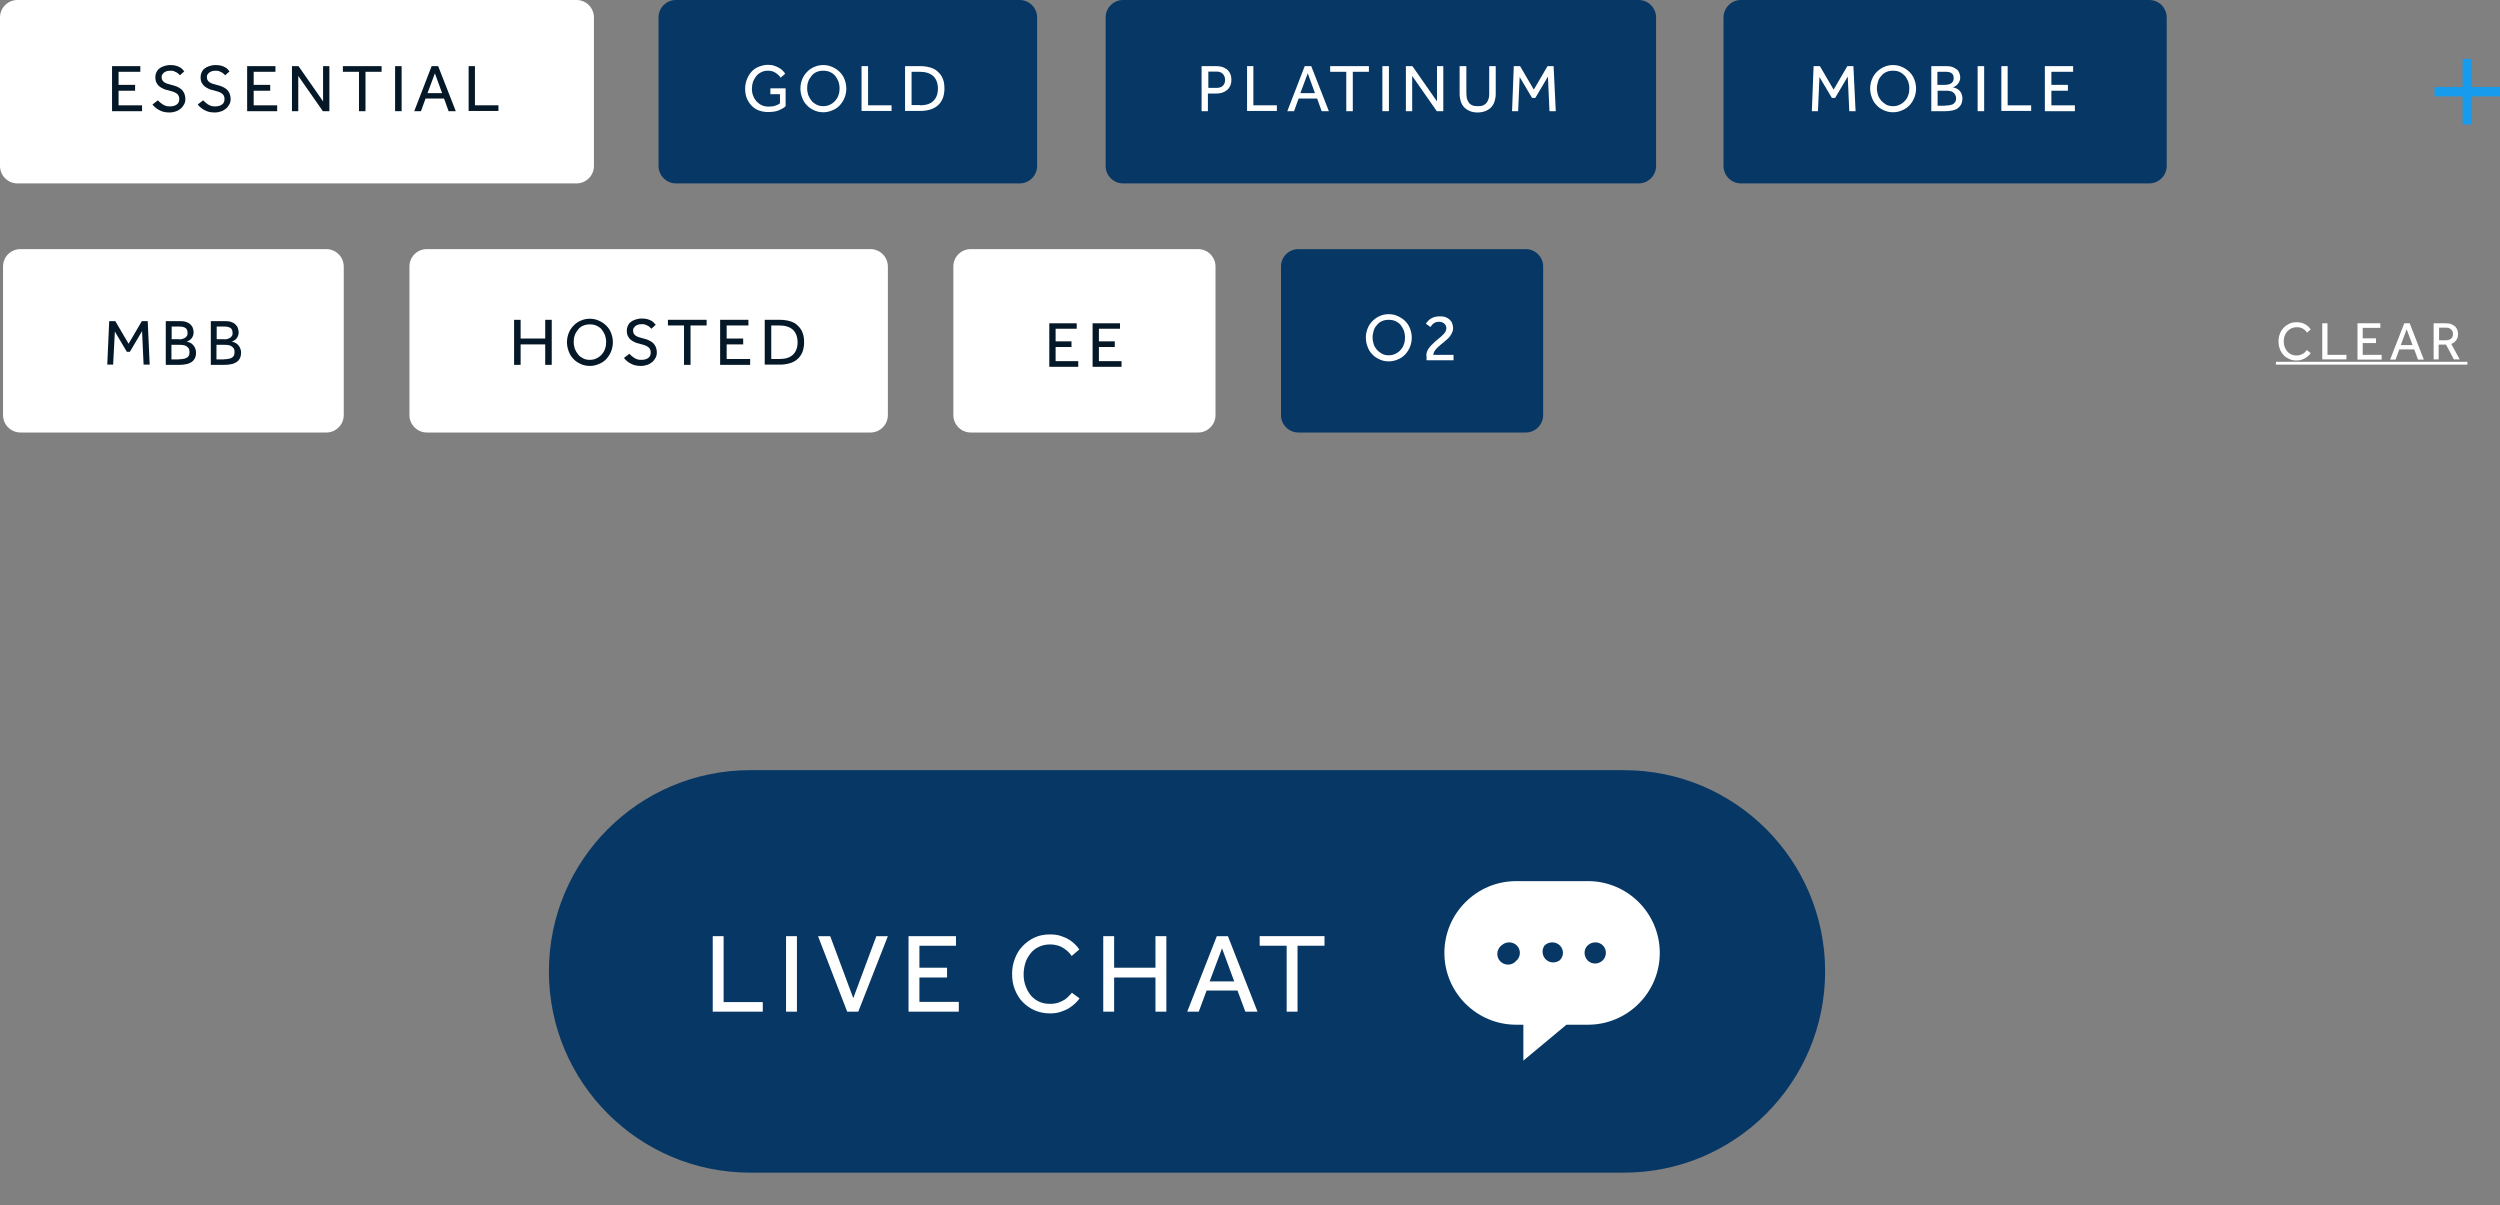 <?xml version="1.0" encoding="utf-8"?>
<!-- Generator: Adobe Illustrator 27.3.1, SVG Export Plug-In . SVG Version: 6.00 Build 0)  -->
<svg version="1.1" id="Layer_1" xmlns="http://www.w3.org/2000/svg" xmlns:xlink="http://www.w3.org/1999/xlink" x="0px" y="0px"
	 viewBox="0 0 1149.1 554" style="enable-background:new 0 0 1149.1 554;" xml:space="preserve">
<rect x="0" y="0" width="1149.1" height="554" fill="#808080" stroke="none"/>
<style type="text/css">
	.st0{fill:#063765;}
	.st1{enable-background:new    ;}
	.st2{fill:#FFFFFF;}
	.st3{fill:#051828;}
	.st4{fill:#169BED;}
</style>
<path id="Union_1-2" class="st0" d="M344.8,539c-51.1,0-92.5-41.4-92.5-92.5s41.4-92.5,92.5-92.5l0,0h401.6
	c51.1,0,92.5,41.4,92.5,92.5S797.5,539,746.4,539H344.8z"/>
<g class="st1">
	<path class="st2" d="M327.6,430.3h5v30.3h18v4.4h-23V430.3z"/>
	<path class="st2" d="M361.3,430.3h5V465h-5V430.3z"/>
	<path class="st2" d="M376,430.3h5.6l10.6,28.5l10.6-28.5h5.3L394.5,465h-5.1L376,430.3z"/>
	<path class="st2" d="M417.6,430.3h21.8v4.4h-16.8v10.1h12.7v4.5h-12.7v11.2h18.1v4.5h-23.1V430.3z"/>
	<path class="st2" d="M496.2,458.9c-0.4,0.6-1,1.3-1.8,2.1c-0.8,0.8-1.8,1.6-2.9,2.3c-1.1,0.7-2.5,1.3-4,1.8
		c-1.5,0.5-3.1,0.7-4.9,0.7c-2.6,0-4.9-0.5-7-1.4c-2.1-0.9-3.9-2.2-5.5-3.8s-2.7-3.5-3.6-5.7c-0.9-2.2-1.3-4.6-1.3-7.2
		c0-2.5,0.4-4.9,1.3-7.1c0.8-2.2,2-4.2,3.6-5.8s3.4-3,5.5-3.9c2.1-1,4.5-1.4,7.1-1.4c1.8,0,3.5,0.2,4.9,0.7c1.5,0.5,2.7,1,3.8,1.7
		c1.1,0.7,2,1.4,2.8,2.2c0.8,0.8,1.4,1.6,1.9,2.3l-3.5,3c-0.4-0.6-0.9-1.2-1.5-1.8c-0.6-0.6-1.3-1.2-2.1-1.7c-0.8-0.5-1.7-1-2.8-1.3
		c-1-0.3-2.2-0.5-3.6-0.5c-1.9,0-3.6,0.4-5.1,1.1c-1.5,0.7-2.8,1.7-3.8,3s-1.9,2.7-2.4,4.4s-0.8,3.4-0.8,5.3s0.3,3.6,0.9,5.3
		c0.6,1.6,1.4,3.1,2.4,4.3c1,1.2,2.3,2.2,3.8,2.9c1.5,0.7,3.2,1,5,1c1.6,0,2.9-0.2,4-0.6c1.1-0.4,2.1-0.9,2.9-1.4
		c0.8-0.6,1.4-1.1,1.9-1.7c0.5-0.6,0.9-1,1.3-1.4L496.2,458.9z"/>
	<path class="st2" d="M507.1,430.3h5v14.5h19v-14.5h5V465h-5v-15.7h-19V465h-5V430.3z"/>
	<path class="st2" d="M559.3,430.3h5.1L578,465h-5.6l-3.6-9.7h-14.2L551,465h-5.3L559.3,430.3z M567.3,451.1l-5.6-15.2l-5.7,15.2
		H567.3z"/>
	<path class="st2" d="M591.5,434.7H579v-4.4h29.8v4.4h-12.4V465h-5V434.7z"/>
</g>
<path id="layer1" class="st2" d="M729.9,405h-33c-18.2,0-33,14.8-33,33s14.8,33,33,33h3.3v16.5l19.8-16.5h9.9c18.2,0,33-14.8,33-33
	S748.1,405,729.9,405C729.9,405,729.9,405,729.9,405z M697.1,441.4c-1.6,2.2-4.7,2.6-6.9,1c-2.2-1.6-2.6-4.7-1-6.9
	c0.3-0.4,0.6-0.7,1-1c2-1.8,5-1.8,6.9,0c1.9,1.8,2,4.8,0.2,6.8C697.3,441.3,697.2,441.4,697.1,441.4z M716.9,441.4
	c-2.2,1.6-5.3,1.2-6.9-1c-1.3-1.8-1.3-4.2,0-5.9c2-1.8,5-1.8,6.9,0C718.9,436.4,718.9,439.5,716.9,441.4c0.1,0.1,0,0.1,0,0.2V441.4z
	 M736.7,441.4c-1.9,1.9-5,2-6.9,0.1c-1.9-1.9-2-5-0.1-6.9c0,0,0.1-0.1,0.1-0.1c2-1.8,5-1.8,6.9,0
	C738.6,436.4,738.6,439.5,736.7,441.4z"/>
<path id="Rectangle_17693" class="st0" d="M596.8,114.5h104.5c4.4,0,8,3.6,8,8v68.3c0,4.4-3.6,8-8,8H596.8c-4.4,0-8-3.6-8-8v-68.3
	C588.8,118,592.4,114.5,596.8,114.5z"/>
<g class="st1">
	<path class="st2" d="M638.3,166.1c-1.5,0-2.9-0.3-4.2-0.9c-1.3-0.6-2.4-1.3-3.3-2.3c-1-1-1.7-2.1-2.2-3.5c-0.5-1.3-0.8-2.7-0.8-4.2
		s0.3-2.9,0.8-4.2c0.5-1.3,1.3-2.5,2.2-3.4s2.1-1.8,3.3-2.3c1.3-0.6,2.7-0.9,4.2-0.9c1.5,0,2.9,0.3,4.2,0.9c1.3,0.6,2.4,1.3,3.4,2.3
		c1,1,1.7,2.1,2.2,3.4c0.5,1.3,0.8,2.7,0.8,4.2s-0.3,2.9-0.8,4.2c-0.5,1.3-1.3,2.5-2.2,3.5c-1,1-2.1,1.8-3.4,2.3
		C641.2,165.8,639.8,166.1,638.3,166.1z M638.3,163.3c1.1,0,2.2-0.2,3.1-0.7c0.9-0.4,1.7-1,2.4-1.8s1.2-1.6,1.5-2.6
		c0.4-1,0.5-2,0.5-3.1c0-1.1-0.2-2.2-0.5-3.1c-0.4-1-0.9-1.8-1.5-2.6s-1.4-1.3-2.4-1.8c-0.9-0.4-1.9-0.6-3.1-0.6
		c-1.1,0-2.2,0.2-3.1,0.6c-0.9,0.4-1.7,1-2.3,1.8c-0.7,0.7-1.2,1.6-1.5,2.6s-0.5,2-0.5,3.1c0,1.1,0.2,2.1,0.5,3.1s0.9,1.8,1.5,2.6
		c0.7,0.7,1.4,1.3,2.3,1.8C636.2,163.1,637.2,163.3,638.3,163.3z"/>
	<path class="st2" d="M655.6,163.5c0-1.1,0.3-2.1,0.8-2.9c0.5-0.8,1.1-1.6,1.9-2.3c0.9-0.9,1.7-1.7,2.5-2.3s1.5-1.2,2.1-1.8
		c0.6-0.5,1.1-1.1,1.4-1.6c0.3-0.5,0.5-1.1,0.5-1.8c0-0.3-0.1-0.6-0.2-1c-0.1-0.3-0.3-0.6-0.6-0.9c-0.3-0.3-0.6-0.5-1-0.7
		c-0.4-0.2-0.9-0.3-1.5-0.3c-0.6,0-1.1,0.1-1.5,0.2c-0.4,0.2-0.8,0.3-1.1,0.6c-0.3,0.2-0.6,0.5-0.8,0.8c-0.2,0.3-0.4,0.6-0.6,0.8
		l-2.1-1.5c0.2-0.4,0.5-0.8,0.9-1.2c0.4-0.4,0.8-0.8,1.3-1.1s1.1-0.6,1.8-0.8c0.7-0.2,1.5-0.3,2.4-0.3c1.1,0,2,0.1,2.7,0.4
		c0.8,0.3,1.4,0.7,1.9,1.2c0.5,0.5,0.9,1,1.1,1.7s0.4,1.3,0.4,2c0,0.7-0.1,1.4-0.4,2c-0.2,0.6-0.6,1.2-1,1.8s-0.9,1-1.4,1.5
		s-1.1,0.9-1.6,1.4c-0.7,0.5-1.3,1-1.8,1.5c-0.6,0.5-1.1,0.9-1.5,1.4c-0.4,0.5-0.8,0.9-1,1.4c-0.2,0.5-0.4,0.9-0.4,1.4h9.3v2.5
		h-12.4V163.5z"/>
</g>
<path id="Rectangle_17687" class="st2" d="M9.4,114.5h140.6c4.4,0,8,3.6,8,8v68.3c0,4.4-3.6,8-8,8H9.4c-4.4,0-8-3.6-8-8v-68.3
	C1.4,118,5,114.5,9.4,114.5z"/>
<path id="Rectangle_17688" class="st2" d="M196.2,114.5h203.9c4.4,0,8,3.6,8,8v68.3c0,4.4-3.6,8-8,8H196.2c-4.4,0-8-3.6-8-8v-68.3
	C188.2,118,191.8,114.5,196.2,114.5z"/>
<g class="st1">
	<path class="st3" d="M50.2,147.6H53l6.1,10.4l6.1-10.4h2.7l0.9,20H66l-0.7-15.4l-5.6,9.5h-1.4l-5.5-9.3L52,167.6h-2.7L50.2,147.6z"
		/>
	<path class="st3" d="M76.1,147.6h6.8c1,0,1.9,0.1,2.7,0.4c0.8,0.3,1.4,0.6,1.9,1.1s0.9,1,1.1,1.6s0.4,1.3,0.4,2
		c0,0.6-0.1,1.2-0.3,1.7c-0.2,0.5-0.5,1-0.8,1.3c-0.3,0.4-0.7,0.6-1.1,0.9c-0.4,0.2-0.7,0.4-1.1,0.4c0.4,0.1,0.9,0.2,1.4,0.4
		c0.5,0.2,1,0.5,1.4,0.9c0.4,0.4,0.8,0.9,1.1,1.5c0.3,0.6,0.5,1.4,0.5,2.3c0,1.1-0.2,2-0.6,2.7c-0.4,0.7-0.9,1.3-1.6,1.7
		c-0.7,0.4-1.5,0.8-2.4,0.9c-0.9,0.2-1.9,0.3-2.9,0.3h-6.4V147.6z M82.5,156c0.4,0,0.9-0.1,1.3-0.2c0.4-0.1,0.8-0.3,1.2-0.5
		c0.4-0.2,0.6-0.5,0.9-0.9s0.3-0.8,0.3-1.4c0-0.6-0.1-1.1-0.3-1.5s-0.5-0.7-0.9-0.9c-0.4-0.2-0.8-0.3-1.2-0.4
		c-0.4-0.1-0.9-0.1-1.3-0.1h-3.6v5.8H82.5z M82.4,165.1c0.5,0,1.1,0,1.6-0.1c0.6-0.1,1.1-0.2,1.5-0.4c0.5-0.2,0.9-0.5,1.2-1
		c0.3-0.4,0.4-1,0.4-1.8c0-0.7-0.1-1.3-0.4-1.7c-0.3-0.4-0.7-0.8-1.1-1c-0.4-0.3-0.9-0.4-1.5-0.5s-1.1-0.1-1.6-0.1h-3.7v6.7H82.4z"
		/>
	<path class="st3" d="M96.8,147.6h6.8c1,0,1.9,0.1,2.7,0.4c0.8,0.3,1.4,0.6,1.9,1.1s0.9,1,1.1,1.6s0.4,1.3,0.4,2
		c0,0.6-0.1,1.2-0.3,1.7c-0.2,0.5-0.5,1-0.8,1.3c-0.3,0.4-0.7,0.6-1.1,0.9c-0.4,0.2-0.7,0.4-1.1,0.4c0.4,0.1,0.9,0.2,1.4,0.4
		c0.5,0.2,1,0.5,1.4,0.9c0.4,0.4,0.8,0.9,1.1,1.5c0.3,0.6,0.5,1.4,0.5,2.3c0,1.1-0.2,2-0.6,2.7c-0.4,0.7-0.9,1.3-1.6,1.7
		c-0.7,0.4-1.5,0.8-2.4,0.9c-0.9,0.2-1.9,0.3-2.9,0.3h-6.4V147.6z M103.2,156c0.4,0,0.9-0.1,1.3-0.2c0.4-0.1,0.8-0.3,1.2-0.5
		c0.4-0.2,0.6-0.5,0.9-0.9s0.3-0.8,0.3-1.4c0-0.6-0.1-1.1-0.3-1.5s-0.5-0.7-0.9-0.9c-0.4-0.2-0.8-0.3-1.2-0.4
		c-0.4-0.1-0.9-0.1-1.3-0.1h-3.6v5.8H103.2z M103.1,165.1c0.5,0,1.1,0,1.6-0.1c0.6-0.1,1.1-0.2,1.5-0.4c0.5-0.2,0.9-0.5,1.2-1
		c0.3-0.4,0.4-1,0.4-1.8c0-0.7-0.1-1.3-0.4-1.7c-0.3-0.4-0.7-0.8-1.1-1c-0.4-0.3-0.9-0.4-1.5-0.5s-1.1-0.1-1.6-0.1h-3.7v6.7H103.1z"
		/>
</g>
<g class="st1">
	<path class="st3" d="M236.3,147h3v8.6h11.3V147h3v20.7h-3v-9.4h-11.3v9.4h-3V147z"/>
	<path class="st3" d="M271.1,168.2c-1.5,0-2.9-0.3-4.2-0.9c-1.3-0.6-2.4-1.3-3.3-2.3c-1-1-1.7-2.1-2.2-3.5c-0.5-1.3-0.8-2.7-0.8-4.2
		s0.3-2.9,0.8-4.2c0.5-1.3,1.3-2.5,2.2-3.4c0.9-1,2.1-1.8,3.3-2.3c1.3-0.6,2.7-0.9,4.2-0.9c1.5,0,2.9,0.3,4.2,0.9
		c1.3,0.6,2.4,1.3,3.4,2.3s1.7,2.1,2.2,3.4c0.5,1.3,0.8,2.7,0.8,4.2s-0.3,2.9-0.8,4.2c-0.5,1.3-1.3,2.5-2.2,3.5s-2.1,1.8-3.4,2.3
		C273.9,167.9,272.6,168.2,271.1,168.2z M271.1,165.4c1.1,0,2.2-0.2,3.1-0.7c0.9-0.4,1.7-1,2.4-1.8s1.2-1.6,1.5-2.6
		c0.4-1,0.5-2,0.5-3.1c0-1.1-0.2-2.2-0.5-3.1c-0.4-1-0.9-1.8-1.5-2.6s-1.4-1.3-2.4-1.8c-0.9-0.4-1.9-0.6-3.1-0.6
		c-1.1,0-2.2,0.2-3.1,0.6c-0.9,0.4-1.7,1-2.3,1.8s-1.2,1.6-1.5,2.6c-0.4,1-0.5,2-0.5,3.1c0,1.1,0.2,2.1,0.5,3.1
		c0.4,1,0.9,1.8,1.5,2.6s1.4,1.3,2.3,1.8C268.9,165.2,269.9,165.4,271.1,165.4z"/>
	<path class="st3" d="M289.3,162.6c0.3,0.3,0.6,0.7,1,1c0.4,0.3,0.8,0.6,1.2,0.9c0.5,0.3,1,0.5,1.5,0.7c0.6,0.2,1.2,0.2,1.8,0.2
		c1.4,0,2.4-0.3,3.2-0.9c0.8-0.6,1.1-1.5,1.1-2.5c0-1.1-0.4-2-1.3-2.6c-0.9-0.6-2.1-1-3.8-1.4c-0.9-0.2-1.7-0.4-2.4-0.8
		c-0.7-0.3-1.3-0.7-1.9-1.2c-0.5-0.5-0.9-1.1-1.2-1.7c-0.3-0.7-0.4-1.4-0.4-2.2c0-0.8,0.1-1.5,0.4-2.2c0.3-0.7,0.7-1.3,1.3-1.8
		c0.6-0.5,1.3-0.9,2.2-1.2c0.9-0.3,1.9-0.5,3-0.5c1,0,1.9,0.1,2.6,0.3c0.7,0.2,1.4,0.5,1.9,0.8c0.5,0.3,0.9,0.6,1.2,1
		c0.3,0.3,0.5,0.6,0.7,0.8l-2,1.8c-0.1-0.1-0.3-0.3-0.6-0.6s-0.6-0.5-0.9-0.7c-0.4-0.2-0.8-0.4-1.3-0.6c-0.5-0.2-1.1-0.2-1.8-0.2
		c-0.7,0-1.2,0.1-1.7,0.3c-0.5,0.2-0.9,0.4-1.2,0.7c-0.3,0.3-0.5,0.6-0.7,0.9s-0.2,0.7-0.2,1.1c0,0.5,0.1,1,0.3,1.3
		c0.2,0.4,0.5,0.7,0.9,1c0.4,0.3,0.9,0.5,1.5,0.7c0.6,0.2,1.3,0.4,2.1,0.6c0.8,0.2,1.5,0.4,2.2,0.7c0.7,0.3,1.4,0.7,2,1.2
		c0.6,0.5,1,1.1,1.4,1.9c0.3,0.7,0.5,1.6,0.5,2.7c0,0.9-0.2,1.7-0.6,2.4c-0.4,0.7-0.9,1.4-1.5,1.9s-1.4,1-2.3,1.3
		c-0.9,0.3-1.8,0.5-2.9,0.5c-1,0-1.9-0.1-2.7-0.3c-0.8-0.2-1.5-0.5-2.2-0.9s-1.2-0.7-1.7-1.2c-0.5-0.4-0.9-0.8-1.2-1.3L289.3,162.6z
		"/>
	<path class="st3" d="M314.4,149.6H307V147h17.8v2.6h-7.4v18.1h-3V149.6z"/>
	<path class="st3" d="M331,147h13v2.6h-10v6h7.6v2.7H334v6.7h10.8v2.7H331V147z"/>
	<path class="st3" d="M351.6,147h6.9c1.6,0,3.1,0.2,4.5,0.6c1.4,0.4,2.6,1,3.5,1.9c1,0.9,1.8,1.9,2.3,3.2c0.6,1.3,0.8,2.9,0.8,4.7
		c0,1.7-0.3,3.2-0.8,4.5c-0.6,1.3-1.3,2.4-2.3,3.2c-1,0.9-2.2,1.5-3.6,1.9c-1.4,0.4-2.9,0.6-4.5,0.6h-6.9V147z M358.4,165
		c2.6,0,4.6-0.6,6-1.9c1.4-1.3,2.2-3.2,2.2-5.7c0-2.5-0.7-4.4-2.1-5.8c-1.4-1.3-3.5-2-6.2-2h-3.8V165H358.4z"/>
</g>
<path id="Rectangle_17689" class="st2" d="M8,0h257c4.4,0,8,3.6,8,8v68.3c0,4.4-3.6,8-8,8H8c-4.4,0-8-3.6-8-8V8C0,3.6,3.6,0,8,0z"/>
<path id="Rectangle_17690" class="st0" d="M310.7,0h158c4.4,0,8,3.6,8,8v68.3c0,4.4-3.6,8-8,8h-158c-4.4,0-8-3.6-8-8V8
	C302.7,3.6,306.2,0,310.7,0z"/>
<g class="st1">
	<path class="st3" d="M51.5,30.4h13V33h-10v6h7.6v2.7h-7.6v6.7h10.8v2.7H51.5V30.4z"/>
	<path class="st3" d="M72.6,46.1c0.3,0.3,0.6,0.7,1,1c0.4,0.3,0.8,0.6,1.2,0.9c0.5,0.3,1,0.5,1.5,0.7c0.6,0.2,1.2,0.2,1.8,0.2
		c1.4,0,2.4-0.3,3.2-0.9c0.8-0.6,1.1-1.5,1.1-2.5c0-1.1-0.4-2-1.3-2.6c-0.9-0.6-2.1-1-3.8-1.4c-0.9-0.2-1.7-0.4-2.4-0.8
		c-0.7-0.3-1.3-0.7-1.9-1.2c-0.5-0.5-0.9-1.1-1.2-1.7c-0.3-0.7-0.4-1.4-0.4-2.2c0-0.8,0.1-1.5,0.4-2.2c0.3-0.7,0.7-1.3,1.3-1.8
		c0.6-0.5,1.3-0.9,2.2-1.2c0.9-0.3,1.9-0.5,3-0.5c1,0,1.9,0.1,2.6,0.3c0.7,0.2,1.4,0.5,1.9,0.8c0.5,0.3,0.9,0.6,1.2,1
		c0.3,0.3,0.5,0.6,0.7,0.8l-2,1.8c-0.1-0.1-0.3-0.3-0.6-0.6s-0.6-0.5-0.9-0.7c-0.4-0.2-0.8-0.4-1.3-0.6c-0.5-0.2-1.1-0.2-1.8-0.2
		c-0.7,0-1.2,0.1-1.7,0.3c-0.5,0.2-0.9,0.4-1.2,0.7c-0.3,0.3-0.5,0.6-0.7,0.9s-0.2,0.7-0.2,1.1c0,0.5,0.1,1,0.3,1.3
		c0.2,0.4,0.5,0.7,0.9,1c0.4,0.3,0.9,0.5,1.5,0.7c0.6,0.2,1.3,0.4,2.1,0.6c0.8,0.2,1.5,0.4,2.2,0.7c0.7,0.3,1.4,0.7,2,1.2
		c0.6,0.5,1,1.1,1.4,1.9c0.3,0.7,0.5,1.6,0.5,2.7c0,0.9-0.2,1.7-0.6,2.4c-0.4,0.7-0.9,1.4-1.5,1.9s-1.4,1-2.3,1.3
		c-0.9,0.3-1.8,0.5-2.9,0.5c-1,0-1.9-0.1-2.7-0.3c-0.8-0.2-1.5-0.5-2.2-0.9s-1.2-0.7-1.7-1.2c-0.5-0.4-0.9-0.8-1.2-1.3L72.6,46.1z"
		/>
	<path class="st3" d="M93.4,46.1c0.3,0.3,0.6,0.7,1,1c0.4,0.3,0.8,0.6,1.2,0.9c0.5,0.3,1,0.5,1.5,0.7c0.6,0.2,1.2,0.2,1.8,0.2
		c1.4,0,2.4-0.3,3.2-0.9c0.8-0.6,1.1-1.5,1.1-2.5c0-1.1-0.4-2-1.3-2.6c-0.9-0.6-2.1-1-3.8-1.4c-0.9-0.2-1.7-0.4-2.4-0.8
		c-0.7-0.3-1.3-0.7-1.9-1.2c-0.5-0.5-0.9-1.1-1.2-1.7c-0.3-0.7-0.4-1.4-0.4-2.2c0-0.8,0.1-1.5,0.4-2.2c0.3-0.7,0.7-1.3,1.3-1.8
		c0.6-0.5,1.3-0.9,2.2-1.2c0.9-0.3,1.9-0.5,3-0.5c1,0,1.9,0.1,2.6,0.3c0.7,0.2,1.4,0.5,1.9,0.8c0.5,0.3,0.9,0.6,1.2,1
		c0.3,0.3,0.5,0.6,0.7,0.8l-2,1.8c-0.1-0.1-0.3-0.3-0.6-0.6s-0.6-0.5-0.9-0.7c-0.4-0.2-0.8-0.4-1.3-0.6c-0.5-0.2-1.1-0.2-1.8-0.2
		c-0.7,0-1.2,0.1-1.7,0.3c-0.5,0.2-0.9,0.4-1.2,0.7c-0.3,0.3-0.5,0.6-0.7,0.9s-0.2,0.7-0.2,1.1c0,0.5,0.1,1,0.3,1.3
		c0.2,0.4,0.5,0.7,0.9,1c0.4,0.3,0.9,0.5,1.5,0.7c0.6,0.2,1.3,0.4,2.1,0.6c0.8,0.2,1.5,0.4,2.2,0.7c0.7,0.3,1.4,0.7,2,1.2
		c0.6,0.5,1,1.1,1.4,1.9c0.3,0.7,0.5,1.6,0.5,2.7c0,0.9-0.2,1.7-0.6,2.4c-0.4,0.7-0.9,1.4-1.5,1.9s-1.4,1-2.3,1.3
		c-0.9,0.3-1.8,0.5-2.9,0.5c-1,0-1.9-0.1-2.7-0.3c-0.8-0.2-1.5-0.5-2.2-0.9s-1.2-0.7-1.7-1.2c-0.5-0.4-0.9-0.8-1.2-1.3L93.4,46.1z"
		/>
	<path class="st3" d="M113.6,30.4h13V33h-10v6h7.6v2.7h-7.6v6.7h10.8v2.7h-13.8V30.4z"/>
	<path class="st3" d="M134.2,30.4h3l11.3,16.2V30.4h2.9v20.7h-3l-11.3-16.2v16.2h-2.9V30.4z"/>
	<path class="st3" d="M165,33h-7.4v-2.6h17.8V33H168v18.1h-3V33z"/>
	<path class="st3" d="M181.6,30.4h3v20.7h-3V30.4z"/>
	<path class="st3" d="M198.4,30.4h3l8.1,20.7h-3.3l-2.1-5.8h-8.5l-2.1,5.8h-3.1L198.4,30.4z M203.2,42.8l-3.3-9.1l-3.4,9.1H203.2z"
		/>
	<path class="st3" d="M215.3,30.4h3v18h10.8v2.6h-13.7V30.4z"/>
</g>
<g class="st1">
	<path class="st2" d="M353.8,40.6h7.3v8.2c-0.4,0.4-0.8,0.7-1.3,1c-0.5,0.3-1.1,0.6-1.8,0.9c-0.7,0.3-1.4,0.5-2.2,0.6
		s-1.8,0.2-2.8,0.2c-1.6,0-3.1-0.3-4.4-0.8c-1.3-0.5-2.4-1.3-3.3-2.3c-0.9-1-1.6-2.1-2.1-3.4c-0.5-1.3-0.7-2.7-0.7-4.3
		c0-1.5,0.3-2.9,0.8-4.2c0.5-1.3,1.2-2.5,2.1-3.5c0.9-1,2-1.8,3.3-2.3s2.7-0.9,4.2-0.9c1.1,0,2.1,0.1,2.9,0.4c0.9,0.3,1.6,0.6,2.3,1
		c0.7,0.4,1.2,0.8,1.7,1.3c0.5,0.5,0.8,0.9,1.1,1.4l-2.1,1.8c-0.2-0.4-0.5-0.7-0.9-1.1c-0.4-0.4-0.8-0.7-1.2-1
		c-0.5-0.3-1-0.6-1.6-0.8c-0.6-0.2-1.3-0.3-2.1-0.3c-1.1,0-2.2,0.2-3.1,0.7c-0.9,0.4-1.7,1-2.3,1.8s-1.1,1.6-1.5,2.6
		c-0.3,1-0.5,2.1-0.5,3.2c0,1.2,0.2,2.3,0.6,3.3c0.4,1,0.9,1.8,1.6,2.6c0.7,0.7,1.5,1.3,2.4,1.7c0.9,0.4,1.9,0.6,3,0.6
		c1.2,0,2.2-0.1,3.1-0.4c0.8-0.3,1.6-0.6,2.2-1.1v-4.2h-4.4V40.6z"/>
	<path class="st2" d="M378.4,51.6c-1.5,0-2.9-0.3-4.2-0.9c-1.3-0.6-2.4-1.3-3.3-2.3c-1-1-1.7-2.1-2.2-3.5c-0.5-1.3-0.8-2.7-0.8-4.2
		s0.3-2.9,0.8-4.2c0.5-1.3,1.3-2.5,2.2-3.4c0.9-1,2.1-1.8,3.3-2.3c1.3-0.6,2.7-0.9,4.2-0.9c1.5,0,2.9,0.3,4.2,0.9
		c1.3,0.6,2.4,1.3,3.4,2.3s1.7,2.1,2.2,3.4c0.5,1.3,0.8,2.7,0.8,4.2s-0.3,2.9-0.8,4.2c-0.5,1.3-1.3,2.5-2.2,3.5s-2.1,1.8-3.4,2.3
		C381.3,51.3,379.9,51.6,378.4,51.6z M378.4,48.8c1.1,0,2.2-0.2,3.1-0.7c0.9-0.4,1.7-1,2.4-1.8s1.2-1.6,1.5-2.6c0.4-1,0.5-2,0.5-3.1
		c0-1.1-0.2-2.2-0.5-3.1c-0.4-1-0.9-1.8-1.5-2.6s-1.4-1.3-2.4-1.8c-0.9-0.4-1.9-0.6-3.1-0.6c-1.1,0-2.2,0.2-3.1,0.6
		c-0.9,0.4-1.7,1-2.3,1.8s-1.2,1.6-1.5,2.6c-0.4,1-0.5,2-0.5,3.1c0,1.1,0.2,2.1,0.5,3.1c0.4,1,0.9,1.8,1.5,2.6s1.4,1.3,2.3,1.8
		C376.3,48.6,377.3,48.8,378.4,48.8z"/>
	<path class="st2" d="M396,30.4h3v18h10.8v2.6H396V30.4z"/>
	<path class="st2" d="M416.1,30.4h6.9c1.6,0,3.1,0.2,4.5,0.6c1.4,0.4,2.6,1,3.5,1.9c1,0.9,1.8,1.9,2.3,3.2c0.6,1.3,0.8,2.9,0.8,4.7
		c0,1.7-0.3,3.2-0.8,4.5c-0.6,1.3-1.3,2.4-2.3,3.2c-1,0.9-2.2,1.5-3.6,1.9c-1.4,0.4-2.9,0.6-4.5,0.6h-6.9V30.4z M422.9,48.4
		c2.6,0,4.6-0.6,6-1.9c1.4-1.3,2.2-3.2,2.2-5.7c0-2.5-0.7-4.4-2.1-5.8c-1.4-1.3-3.5-2-6.2-2H419v15.3H422.9z"/>
</g>
<path id="Rectangle_17692" class="st2" d="M446.2,114.5h104.5c4.4,0,8,3.6,8,8v68.3c0,4.4-3.6,8-8,8H446.2c-4.4,0-8-3.6-8-8v-68.3
	C438.2,118,441.8,114.5,446.2,114.5z"/>
<g class="st1">
	<path class="st3" d="M482.3,148.6h12.6v2.5h-9.7v5.8h7.3v2.6h-7.3v6.5h10.4v2.6h-13.3V148.6z"/>
	<path class="st3" d="M502.2,148.6h12.6v2.5h-9.7v5.8h7.3v2.6h-7.3v6.5h10.4v2.6h-13.3V148.6z"/>
</g>
<path id="Rectangle_17686" class="st0" d="M800.2,0h187.7c4.4,0,8,3.6,8,8v68.3c0,4.4-3.6,8-8,8H800.2c-4.4,0-8-3.6-8-8V8
	C792.2,3.6,795.8,0,800.2,0z"/>
<g class="st1">
	<path class="st2" d="M833.6,30.4h2.9l6.3,10.8l6.3-10.8h2.8l1,20.7h-2.9l-0.7-15.9l-5.8,9.8h-1.5l-5.7-9.6l-0.7,15.7h-2.8
		L833.6,30.4z"/>
	<path class="st2" d="M870.1,51.6c-1.5,0-2.9-0.3-4.2-0.9c-1.3-0.6-2.4-1.3-3.3-2.3c-1-1-1.7-2.1-2.2-3.5c-0.5-1.3-0.8-2.7-0.8-4.2
		s0.3-2.9,0.8-4.2c0.5-1.3,1.3-2.5,2.2-3.4s2.1-1.8,3.3-2.3c1.3-0.6,2.7-0.9,4.2-0.9s2.9,0.3,4.2,0.9c1.3,0.6,2.4,1.3,3.4,2.3
		c1,1,1.7,2.1,2.2,3.4c0.5,1.3,0.8,2.7,0.8,4.2s-0.3,2.9-0.8,4.2c-0.5,1.3-1.3,2.5-2.2,3.5c-1,1-2.1,1.8-3.4,2.3
		C873,51.3,871.6,51.6,870.1,51.6z M870.1,48.8c1.1,0,2.2-0.2,3.1-0.7c0.9-0.4,1.7-1,2.4-1.8c0.7-0.7,1.2-1.6,1.5-2.6
		c0.4-1,0.5-2,0.5-3.1c0-1.1-0.2-2.2-0.5-3.1c-0.4-1-0.9-1.8-1.5-2.6c-0.7-0.7-1.4-1.3-2.4-1.8c-0.9-0.4-1.9-0.6-3.1-0.6
		s-2.2,0.2-3.1,0.6c-0.9,0.4-1.7,1-2.3,1.8c-0.7,0.7-1.2,1.6-1.5,2.6s-0.5,2-0.5,3.1c0,1.1,0.2,2.1,0.5,3.1s0.9,1.8,1.5,2.6
		c0.7,0.7,1.4,1.3,2.3,1.8C867.9,48.6,869,48.8,870.1,48.8z"/>
	<path class="st2" d="M887.6,30.4h7c1.1,0,2,0.1,2.8,0.4c0.8,0.3,1.4,0.7,2,1.1s0.9,1,1.2,1.7s0.4,1.3,0.4,2c0,0.7-0.1,1.3-0.4,1.8
		c-0.2,0.5-0.5,1-0.9,1.4s-0.7,0.7-1.1,0.9c-0.4,0.2-0.8,0.4-1.1,0.4c0.4,0.1,0.9,0.2,1.4,0.4c0.5,0.2,1,0.5,1.5,0.9
		c0.5,0.4,0.8,0.9,1.1,1.5c0.3,0.6,0.5,1.4,0.5,2.3c0,1.1-0.2,2-0.6,2.8s-1,1.3-1.6,1.8c-0.7,0.5-1.5,0.8-2.5,1c-1,0.2-2,0.3-3,0.3
		h-6.6V30.4z M894.2,39c0.5,0,0.9-0.1,1.4-0.2c0.5-0.1,0.9-0.3,1.2-0.5c0.4-0.2,0.7-0.6,0.9-1c0.2-0.4,0.3-0.9,0.3-1.4
		c0-0.6-0.1-1.1-0.3-1.5c-0.2-0.4-0.5-0.7-0.9-0.9s-0.8-0.4-1.2-0.4c-0.5-0.1-0.9-0.1-1.4-0.1h-3.7v6H894.2z M894.1,48.5
		c0.5,0,1.1,0,1.7-0.1c0.6-0.1,1.1-0.2,1.6-0.4s0.9-0.6,1.2-1c0.3-0.4,0.5-1.1,0.5-1.8c0-0.7-0.2-1.3-0.5-1.8
		c-0.3-0.5-0.7-0.8-1.1-1.1s-1-0.4-1.5-0.5c-0.6-0.1-1.1-0.1-1.6-0.1h-3.8v6.9H894.1z"/>
	<path class="st2" d="M909,30.4h3v20.7h-3V30.4z"/>
	<path class="st2" d="M919.8,30.4h3v18h10.8v2.6h-13.7V30.4z"/>
	<path class="st2" d="M939.9,30.4h13V33h-10v6h7.6v2.7h-7.6v6.7h10.8v2.7h-13.8V30.4z"/>
</g>
<path id="Rectangle_17691" class="st0" d="M516.2,0h237c4.4,0,8,3.6,8,8v68.3c0,4.4-3.6,8-8,8h-237c-4.4,0-8-3.6-8-8V8
	C508.2,3.6,511.8,0,516.2,0z"/>
<g class="st1">
	<path class="st2" d="M552.4,30.4h6.5c1.4,0,2.6,0.2,3.5,0.6s1.7,0.9,2.2,1.5c0.5,0.6,0.9,1.3,1.1,2c0.2,0.7,0.3,1.5,0.3,2.2
		c0,1-0.2,1.9-0.5,2.7c-0.4,0.8-0.8,1.4-1.5,2c-0.6,0.5-1.4,0.9-2.2,1.2c-0.9,0.3-1.8,0.4-2.8,0.4h-3.8v8.1h-2.9V30.4z M559.1,40.4
		c1.3,0,2.3-0.3,3-1c0.7-0.7,1-1.6,1-2.7c0-1.2-0.4-2.1-1.1-2.8c-0.7-0.7-1.7-1-2.9-1h-3.7v7.5H559.1z"/>
	<path class="st2" d="M573.1,30.4h3v18h10.8v2.6h-13.7V30.4z"/>
	<path class="st2" d="M599.7,30.4h3l8.1,20.7h-3.3l-2.1-5.8h-8.5l-2.1,5.8h-3.1L599.7,30.4z M604.4,42.8l-3.3-9.1l-3.4,9.1H604.4z"
		/>
	<path class="st2" d="M618.8,33h-7.4v-2.6h17.8V33h-7.4v18.1h-3V33z"/>
	<path class="st2" d="M635.4,30.4h3v20.7h-3V30.4z"/>
	<path class="st2" d="M646.2,30.4h3l11.3,16.2V30.4h2.9v20.7h-3l-11.3-16.2v16.2h-2.9V30.4z"/>
	<path class="st2" d="M671,30.4h3v12.1c0,0.9,0.1,1.8,0.2,2.6c0.2,0.8,0.5,1.4,0.9,2c0.4,0.6,0.9,1,1.6,1.3s1.5,0.4,2.6,0.4
		c1,0,1.9-0.1,2.5-0.4s1.2-0.7,1.6-1.3c0.4-0.6,0.7-1.2,0.9-2c0.2-0.8,0.2-1.6,0.2-2.6V30.4h3v12.8c0,1.2-0.2,2.3-0.5,3.3
		c-0.3,1-0.8,1.9-1.5,2.7c-0.7,0.8-1.5,1.3-2.6,1.8c-1,0.4-2.3,0.7-3.7,0.7s-2.6-0.2-3.7-0.7s-1.9-1-2.6-1.8
		c-0.7-0.8-1.2-1.6-1.5-2.7c-0.3-1-0.5-2.1-0.5-3.3V30.4z"/>
	<path class="st2" d="M695.8,30.4h2.9l6.3,10.8l6.3-10.8h2.8l1,20.7h-2.9l-0.7-15.9l-5.8,9.8h-1.5l-5.7-9.6l-0.7,15.7h-2.8
		L695.8,30.4z"/>
</g>
<path id="layer1-2" class="st4" d="M1149.1,40h-12.9V27.1h-4.3V40H1119v4.3h12.9v12.9h4.3V44.3h12.9V40z"/>
<g class="st1">
	<path class="st2" d="M1062.1,162.3c-0.2,0.3-0.5,0.6-0.8,1c-0.4,0.4-0.9,0.7-1.4,1.1s-1.2,0.6-1.9,0.9s-1.5,0.4-2.4,0.4
		c-1.2,0-2.4-0.2-3.4-0.7s-1.9-1-2.6-1.8s-1.3-1.7-1.7-2.8c-0.4-1.1-0.6-2.2-0.6-3.5c0-1.2,0.2-2.4,0.6-3.4c0.4-1.1,1-2,1.7-2.8
		s1.6-1.4,2.6-1.9c1-0.5,2.2-0.7,3.4-0.7c0.9,0,1.7,0.1,2.4,0.3c0.7,0.2,1.3,0.5,1.8,0.8c0.5,0.3,1,0.7,1.4,1.1
		c0.4,0.4,0.7,0.8,0.9,1.1l-1.7,1.5c-0.2-0.3-0.4-0.6-0.7-0.9c-0.3-0.3-0.6-0.6-1-0.8c-0.4-0.2-0.8-0.5-1.3-0.6s-1.1-0.2-1.7-0.2
		c-0.9,0-1.7,0.2-2.5,0.5c-0.7,0.4-1.3,0.8-1.9,1.4c-0.5,0.6-0.9,1.3-1.2,2.1s-0.4,1.7-0.4,2.5c0,0.9,0.1,1.7,0.4,2.5
		c0.3,0.8,0.7,1.5,1.2,2.1c0.5,0.6,1.1,1,1.8,1.4c0.7,0.3,1.5,0.5,2.4,0.5c0.8,0,1.4-0.1,1.9-0.3c0.5-0.2,1-0.4,1.4-0.7
		s0.7-0.5,0.9-0.8c0.2-0.3,0.4-0.5,0.6-0.7L1062.1,162.3z"/>
	<path class="st2" d="M1067.4,148.6h2.4v14.5h8.7v2.1h-11.1V148.6z"/>
	<path class="st2" d="M1083.6,148.6h10.5v2.1h-8.1v4.8h6.1v2.2h-6.1v5.4h8.7v2.2h-11.1V148.6z"/>
	<path class="st2" d="M1105.1,148.6h2.5l6.5,16.7h-2.7l-1.7-4.7h-6.9l-1.7,4.7h-2.5L1105.1,148.6z M1108.9,158.6l-2.7-7.3l-2.7,7.3
		H1108.9z"/>
	<path class="st2" d="M1118.7,148.6h5.3c1.1,0,2,0.1,2.7,0.4s1.3,0.7,1.8,1.1c0.5,0.5,0.8,1,1,1.6c0.2,0.6,0.3,1.2,0.3,1.8
		c0,1.1-0.2,2-0.8,2.8c-0.5,0.8-1.3,1.4-2.3,1.8l3.9,7.1h-2.7l-3.6-6.8h-3.4v6.8h-2.3V148.6z M1124.3,156.4c1,0,1.8-0.3,2.4-0.8
		c0.5-0.5,0.8-1.2,0.8-2.1c0-0.9-0.3-1.6-0.9-2.1c-0.6-0.5-1.3-0.8-2.3-0.8h-3.2v5.8H1124.3z"/>
	<path class="st2" d="M1046.1,167.6v-1.3h88v1.3H1046.1z"/>
</g>
</svg>
